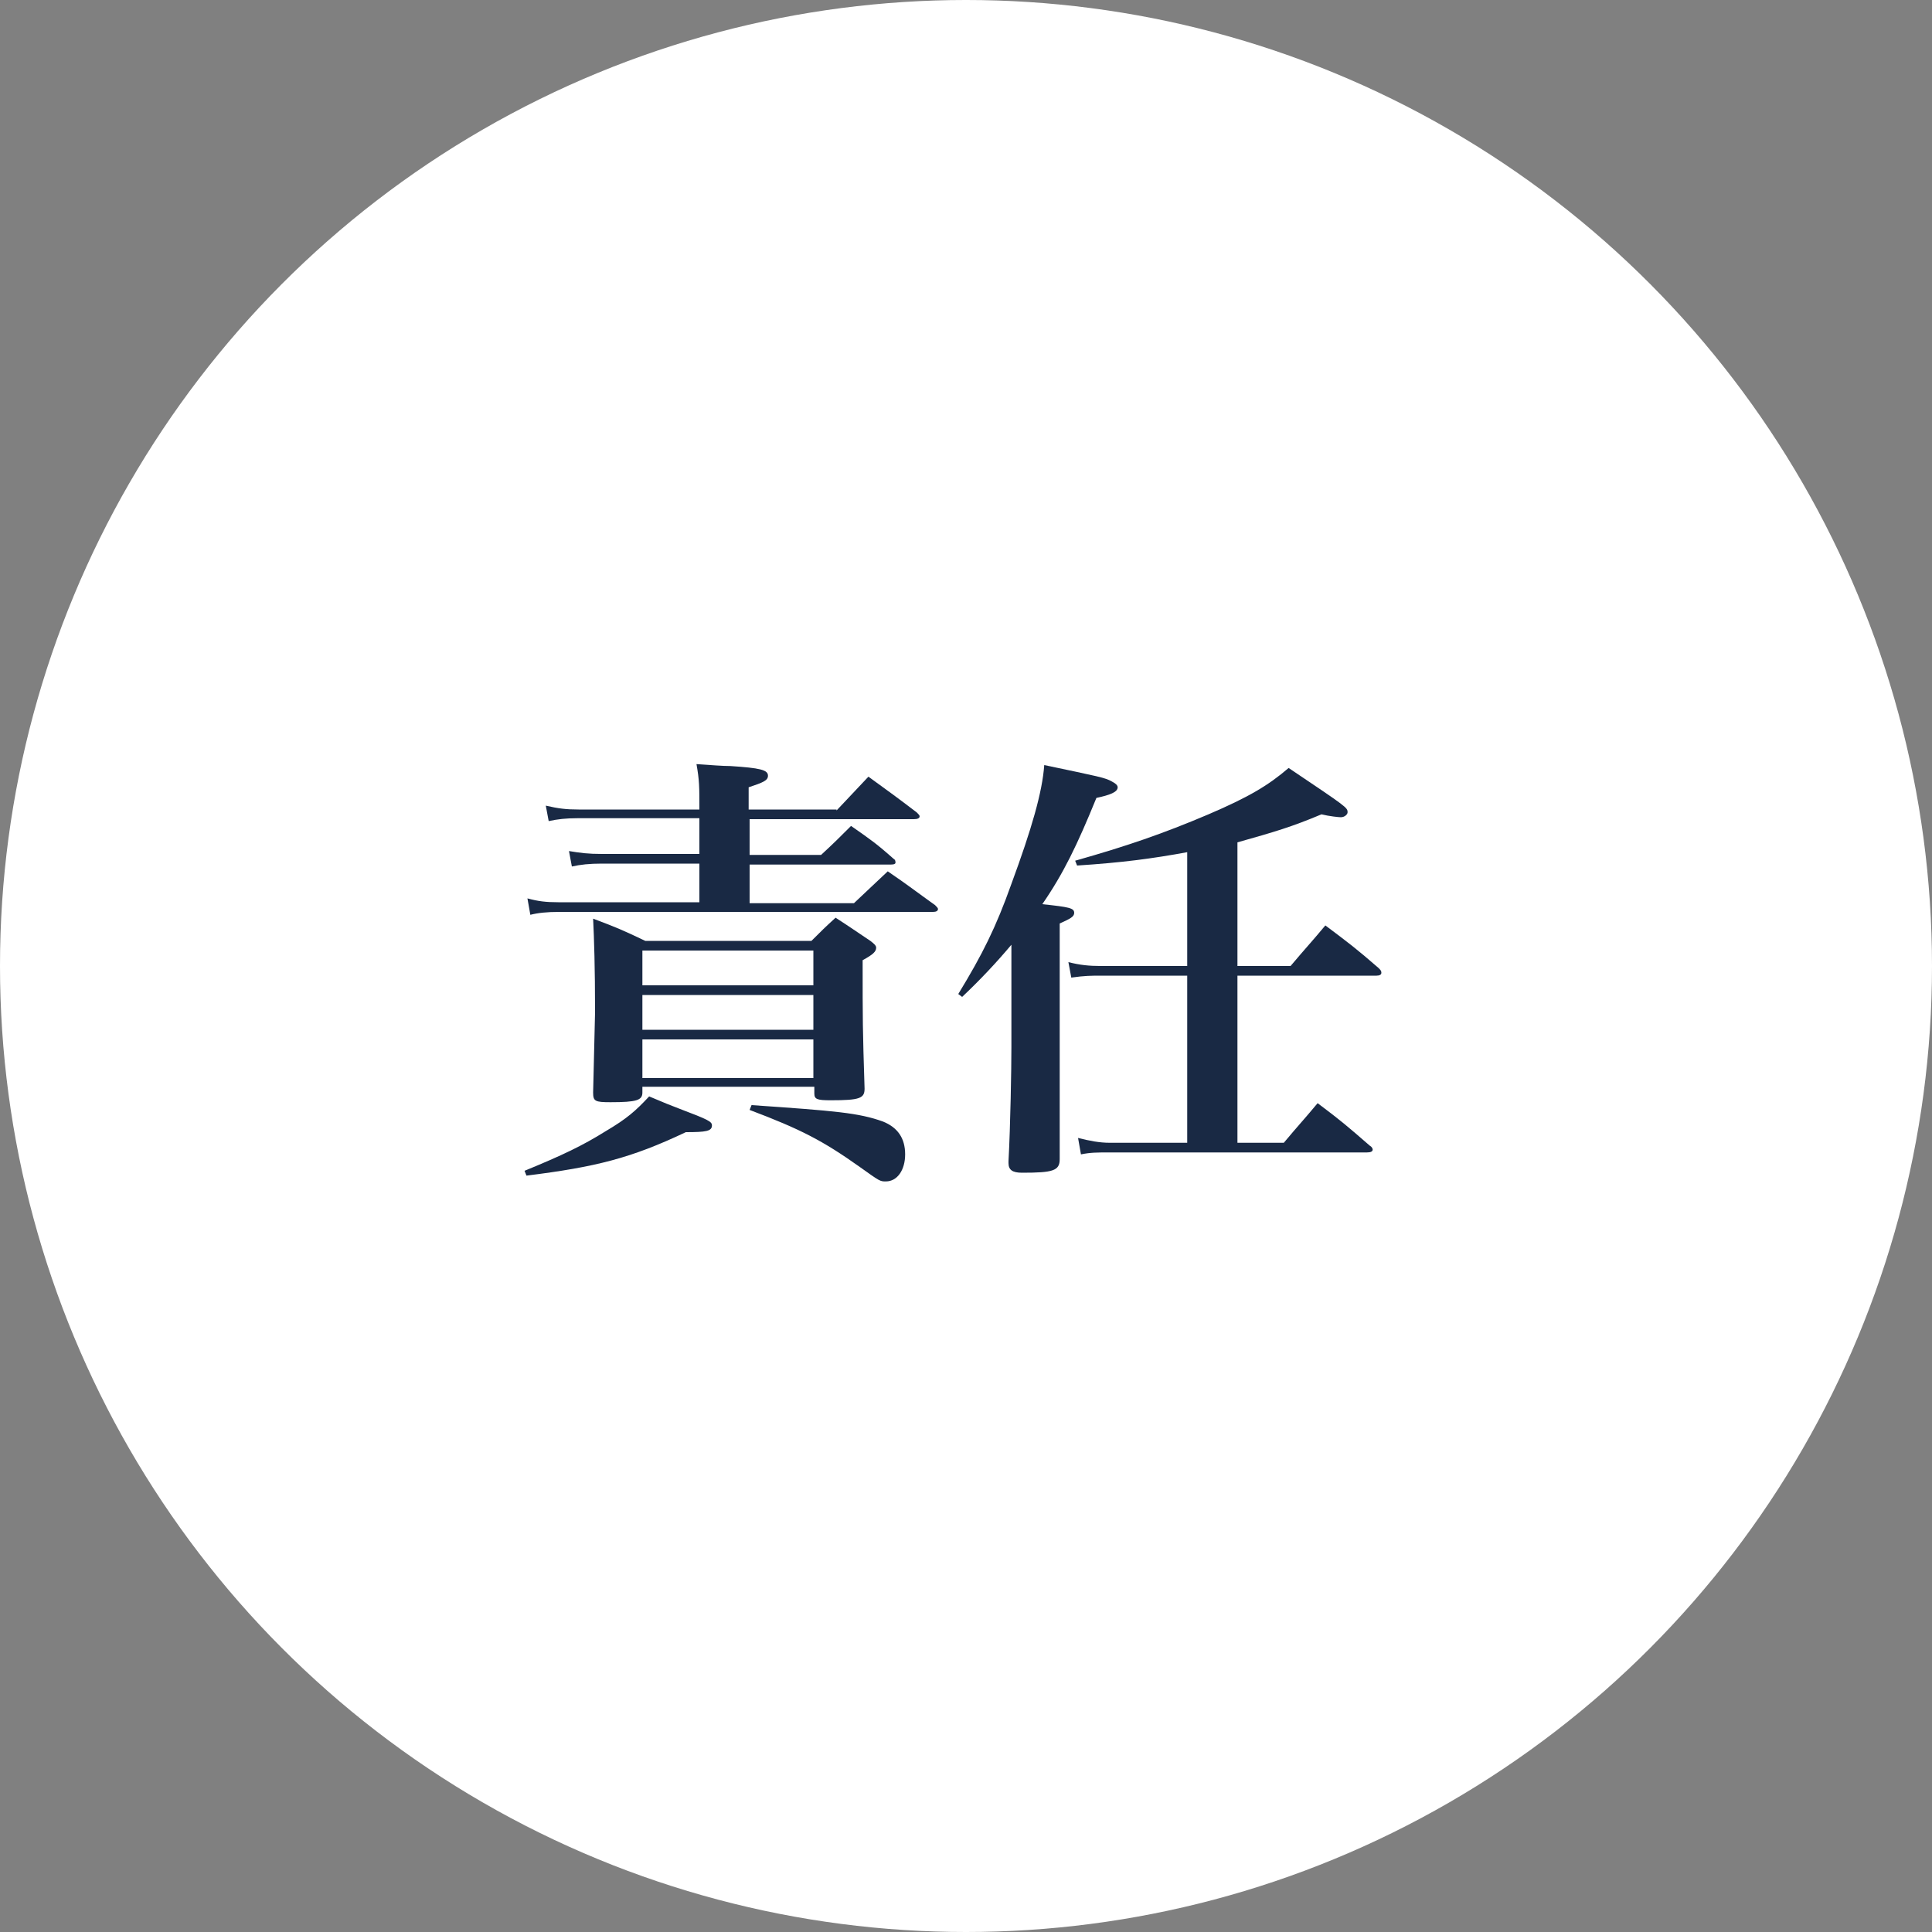 <?xml version="1.0" encoding="utf-8"?>
<!-- Generator: Adobe Illustrator 27.6.1, SVG Export Plug-In . SVG Version: 6.00 Build 0)  -->
<svg version="1.1" id="レイヤー_1" xmlns="http://www.w3.org/2000/svg" xmlns:xlink="http://www.w3.org/1999/xlink" x="0px"
	 y="0px" viewBox="0 0 200 200" style="enable-background:new 0 0 200 200;" xml:space="preserve">
<rect x="0" y="0" width="200" height="200" fill="#808080" stroke="none"/>
<style type="text/css">
	.st0{fill:#FFFFFF;}
	.st1{fill:#192944;}
</style>
<circle class="st0" cx="100" cy="100" r="100"/>
<g>
	<path class="st1" d="M54.3,121.2c3.9-1.6,6-2.6,8.4-4.1c2.2-1.3,3.1-2.1,4.5-3.6c1.4,0.6,2.4,1,3.2,1.3c2.9,1.1,3.3,1.3,3.3,1.7
		c0,0.6-0.6,0.7-2.7,0.7c-5.7,2.7-9.3,3.6-16.5,4.5L54.3,121.2z M86.6,83.9c1.4-1.5,1.9-2,3.3-3.5c2.2,1.6,2.9,2.1,5,3.7
		c0.2,0.2,0.3,0.3,0.3,0.4c0,0.2-0.2,0.3-0.6,0.3h-17v3.7H85c1.4-1.3,1.8-1.7,3.1-3c2,1.4,2.6,1.8,4.4,3.4c0.2,0.1,0.2,0.3,0.2,0.4
		c0,0.1-0.1,0.2-0.5,0.2H77.6v4h10.8c1.6-1.5,2-1.9,3.5-3.3c2.2,1.5,2.8,2,4.9,3.5c0.2,0.2,0.3,0.3,0.3,0.4c0,0.2-0.2,0.3-0.5,0.3
		H57.9c-1.3,0-2.2,0.1-3,0.3l-0.3-1.7c1.1,0.3,1.9,0.4,3.2,0.4h14.6v-4H62.3c-1.3,0-2.2,0.1-3.1,0.3l-0.3-1.6c1.2,0.2,2,0.3,3.4,0.3
		h10.1v-3.7H59.8c-1.2,0-2.1,0.1-3,0.3l-0.3-1.6c1.3,0.3,2.1,0.4,3.4,0.4h12.5c0-2.4,0-3-0.3-4.7c1.5,0.1,2.7,0.2,3.5,0.2
		c3.1,0.2,3.9,0.4,3.9,1c0,0.5-0.5,0.7-2,1.2v2.3H86.6z M61.6,104.8c0-4.7-0.1-7.6-0.2-9.7c2.4,0.9,3.1,1.2,5.4,2.3h17.2
		c1.1-1.1,1.4-1.4,2.5-2.4c1.7,1.1,2.1,1.4,3.6,2.4c0.4,0.3,0.6,0.5,0.6,0.7c0,0.4-0.3,0.7-1.4,1.3c0,6.4,0,7,0.2,13.3
		c0,1-0.5,1.2-3.5,1.2c-1.4,0-1.7-0.1-1.7-0.7v-0.7H66.5v0.6c0,0.8-0.6,1-3.3,1c-1.6,0-1.8-0.1-1.8-1L61.6,104.8z M84.2,98.4H66.5
		v3.6h17.7V98.4z M66.5,103v3.6h17.7V103H66.5z M66.5,107.6v4h17.7v-4H66.5z M77.8,114.4c8.7,0.6,11.1,0.8,13.6,1.7
		c1.5,0.6,2.3,1.7,2.3,3.4c0,1.6-0.8,2.8-2,2.8c-0.6,0-0.6,0-2.7-1.5c-3.8-2.7-6.1-3.9-11.4-5.9L77.8,114.4z"/>
	<path class="st1" d="M99.2,102.9c2.5-4.1,3.9-6.9,5.5-11.4c2.1-5.7,3.2-9.5,3.4-12.3c5.7,1.2,6.3,1.3,7,1.7
		c0.4,0.2,0.6,0.4,0.6,0.6c0,0.5-0.8,0.8-2.2,1.1c-2,4.9-3.4,7.8-5.6,11c2.8,0.3,3.3,0.4,3.3,0.9c0,0.4-0.4,0.6-1.5,1.1v13
		c0,1.9,0,2.3,0,6.7c0,1.7,0,1.7,0,4.7c0,1.2-0.7,1.4-3.9,1.4c-1,0-1.4-0.3-1.4-1c0,0,0-0.1,0-0.2c0.2-3.7,0.3-9.6,0.3-11.8V97.8
		c-1.6,1.9-3.2,3.6-5.1,5.4L99.2,102.9z M123,88.2c-3.8,0.7-6.9,1.1-11.5,1.4l-0.2-0.5c5.3-1.5,9.1-2.8,13.8-4.8
		c4.2-1.8,6.2-3,8.3-4.8c6.1,4.1,6.1,4.1,6.1,4.6c0,0.2-0.3,0.5-0.7,0.5c-0.2,0-1.2-0.1-2-0.3c-3.1,1.3-4.8,1.8-8.7,2.9V100h5.5
		c1.6-1.9,2.1-2.4,3.6-4.2c2.4,1.8,3.2,2.4,5.5,4.4c0.2,0.2,0.3,0.3,0.3,0.5s-0.2,0.3-0.5,0.3h-14.4v17.3h4.8c1.5-1.8,2-2.3,3.5-4.1
		c2.4,1.8,3.1,2.4,5.4,4.4c0.2,0.1,0.3,0.3,0.3,0.4c0,0.2-0.2,0.3-0.6,0.3h-26.6c-1.4,0-2,0-3,0.2l-0.3-1.7c1.2,0.3,2.2,0.5,3.3,0.5
		h8V101h-8.9c-1,0-1.7,0-3.1,0.2l-0.3-1.6c1.2,0.3,2.1,0.4,3.4,0.4h8.9V88.2z"/>
</g>
<g>
</g>
<g>
</g>
<g>
</g>
<g>
</g>
<g>
</g>
<g>
</g>
</svg>
